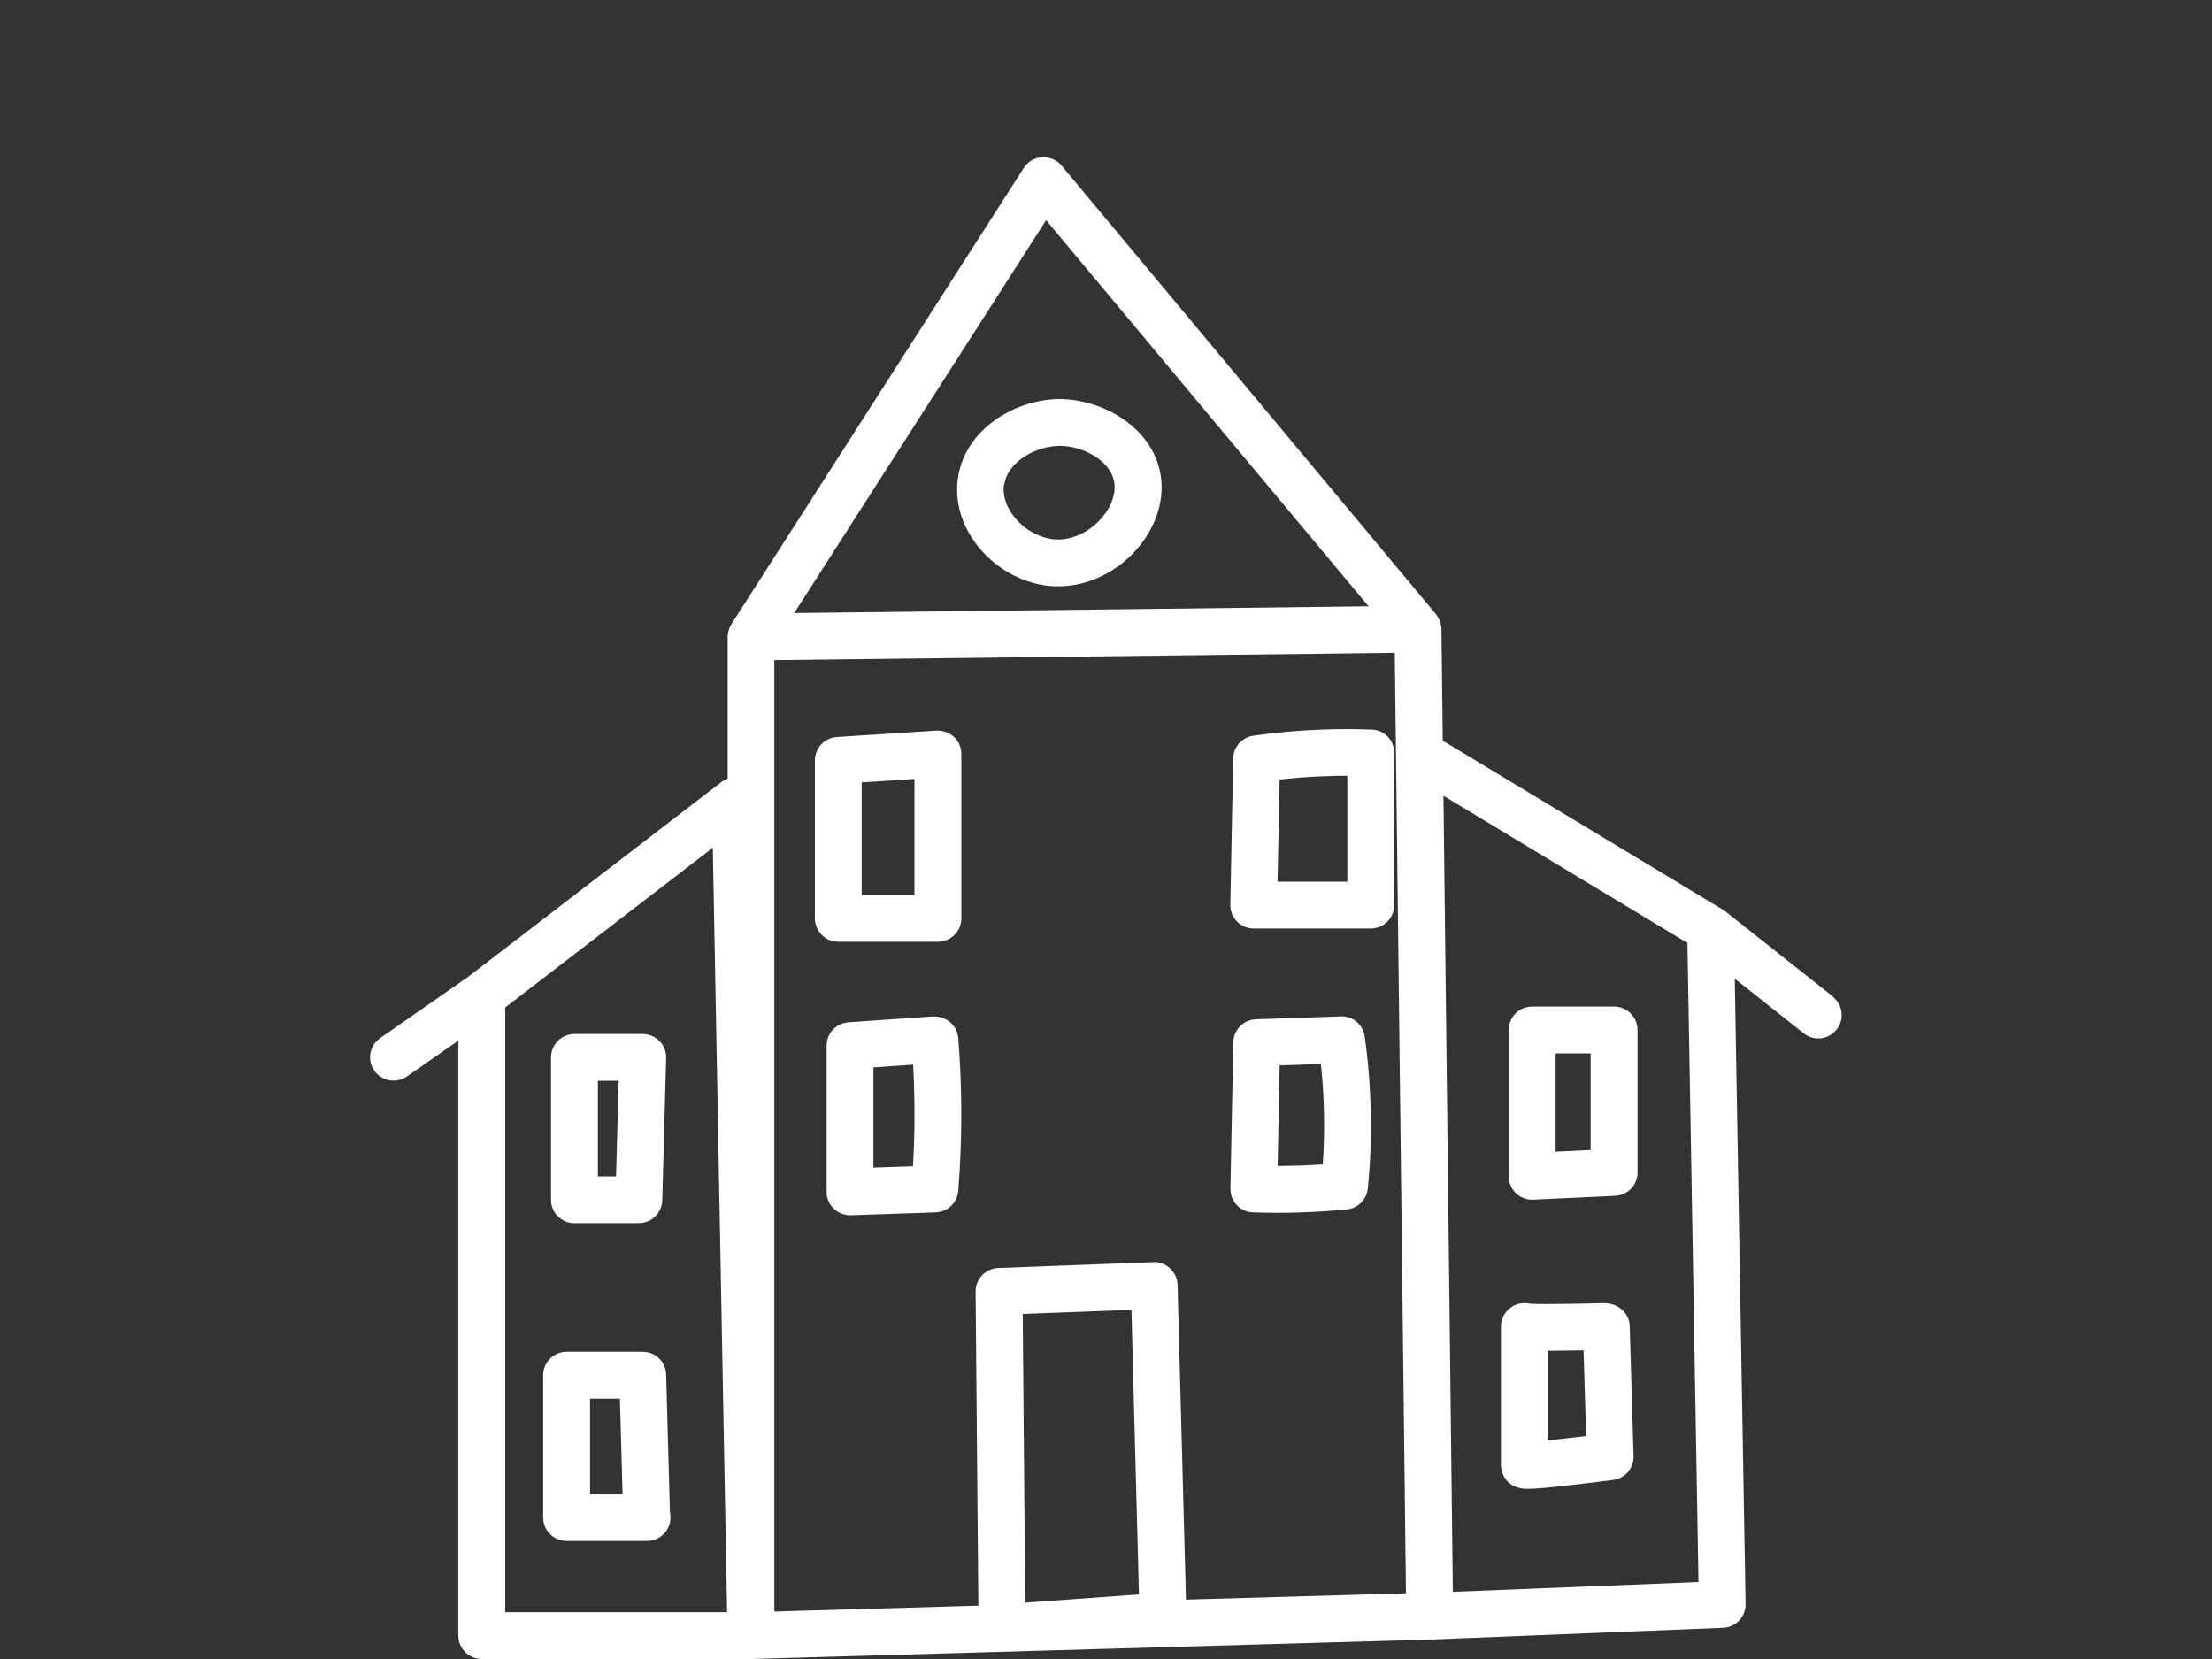 <svg xmlns="http://www.w3.org/2000/svg" id="Warstwa_2" viewBox="0 0 200 150"><rect x="0" y="0" width="200" height="150" fill="#333333" stroke="none"/><defs><style>.cls-1{fill:none;}.cls-2{fill:#fff;}</style></defs><g id="Layer_2"><polygon class="cls-1" points="102.31 118.42 92.48 118.8 92.71 144.91 102.99 144.16 102.31 118.42"></polygon><path class="cls-1" d="m45.68,91.08v54.68h20.06l-1.29-69.12-18.77,14.44Zm4.14,4.51c0-1.17.95-2.12,2.12-2.12h6.17c.57,0,1.12.23,1.52.64.4.41.61.96.6,1.53l-.35,12.87c-.03,1.14-.97,2.06-2.12,2.06h-5.82c-1.17,0-2.12-.95-2.12-2.12v-12.87Zm8.68,43.74h-7.27c-1.17,0-2.12-.95-2.12-2.12v-12.87c0-1.17.95-2.12,2.12-2.12h6.88c1.15,0,2.08.91,2.12,2.06l.34,12.45c.04.15.05.31.05.48,0,1.17-.95,2.12-2.12,2.12Z"></path><path class="cls-1" d="m78.97,96.51v9.06l3.57-.12c.11-1.86.15-3.74.13-5.6-.01-1.19-.05-2.39-.12-3.59l-3.59.25Z"></path><polygon class="cls-1" points="53.36 126.46 53.36 135.1 56.29 135.1 56.06 126.46 53.36 126.46"></polygon><polygon class="cls-1" points="77.91 80.92 82.68 80.92 82.68 70.43 77.91 70.73 77.91 80.92"></polygon><path class="cls-1" d="m95.51,48.78h.19c1.43,0,2.97-.78,4.01-2.03.86-1.04,1.23-2.21,1.04-3.21-.37-1.93-2.84-3.22-4.91-3.22-2.19.02-4.71,1.43-5.02,3.49-.2,1.33.52,2.45.97,3,.95,1.16,2.38,1.91,3.74,1.97Z"></path><polygon class="cls-1" points="55.94 97.71 54.06 97.71 54.06 106.35 55.7 106.35 55.94 97.71"></polygon><path class="cls-1" d="m101.13,55.09l22.61-.27-29.16-34.92-22.78,35.53,29.32-.34Zm-5.38-19.01c3.9,0,8.34,2.49,9.15,6.65.44,2.25-.27,4.69-1.93,6.71-1.85,2.24-4.57,3.58-7.27,3.58h-.38c-2.56-.12-5.1-1.44-6.82-3.53-1.55-1.89-2.22-4.13-1.88-6.32.67-4.39,5.17-7.05,9.13-7.09Z"></path><path class="cls-1" d="m115.7,96.32l-.18,9.1c.65,0,1.32-.01,2-.04.71-.02,1.41-.06,2.08-.11.1-1.54.14-3.08.11-4.61-.03-1.49-.12-2.99-.28-4.47l-3.73.13Z"></path><path class="cls-1" d="m126.23,68.19h0s-.11-9.17-.11-9.17l-15.25.18-40.85.48v86.02l18.45-.53-.25-28.4c-.01-1.14.89-2.09,2.04-2.13l14.02-.53c.56-.04,1.11.18,1.53.57.41.39.65.92.67,1.49l.76,28.46,19.9-.57-.37-31.49-.53-44.38Zm-39.6,39.48c-.08,1.07-.96,1.91-2.04,1.94l-7.67.26s-.05,0-.07,0c-.55,0-1.07-.21-1.47-.59-.41-.4-.65-.95-.65-1.52v-13.23c0-1.11.86-2.04,1.97-2.11l7.67-.53c1.14-.06,2.16.79,2.25,1.94.16,1.97.25,3.97.27,5.97.03,2.61-.06,5.26-.27,7.86Zm.28-24.64c0,1.17-.95,2.12-2.12,2.12h-9c-1.17,0-2.12-.95-2.12-2.12v-14.28c0-1.12.87-2.04,1.98-2.11l9-.58c.57-.03,1.16.17,1.58.57.43.4.67.96.67,1.54v14.86Zm36.75,24.41c-.1,1-.89,1.8-1.9,1.9-1.29.13-2.66.23-4.11.27-.75.03-1.47.04-2.18.04-.75,0-1.49-.01-2.19-.04-1.16-.04-2.07-1-2.04-2.16l.26-13.23c.02-1.12.92-2.04,2.04-2.07l7.67-.26c1.09-.03,2.02.75,2.17,1.82.32,2.26.5,4.57.55,6.87.05,2.28-.05,4.59-.27,6.87Zm2.39-25.6c0,1.17-.95,2.12-2.12,2.12h-10.58c-.57,0-1.11-.23-1.51-.63-.4-.41-.62-.95-.61-1.52l.26-13.23c.02-1.04.79-1.91,1.82-2.05,2-.29,4.03-.47,6.04-.55,1.65-.06,3.21-.06,4.66,0,1.14.05,2.03.98,2.03,2.11v13.76Z"></path><path class="cls-1" d="m139.94,122.13v8.11c1.02-.1,2.29-.25,3.47-.39l-.23-7.75c-1.01.02-2.22.04-3.24.04Z"></path><path class="cls-1" d="m130.51,71.95l.85,71.97,22.21-.89-1-57.78-22.06-13.31Zm15.35,61.86c-1.04.14-6.28.81-7.75.81-1.9,0-2.4-1.41-2.4-2.16v-12.52c0-.73.38-1.41,1-1.8.48-.3,1.04-.38,1.57-.27,1.23.1,6.9-.05,6.9-.05,1.16.05,2.13.89,2.17,2.05l.35,11.77c.03,1.09-.76,2.02-1.84,2.16Zm2.19-27.8c0,1.13-.89,2.06-2.02,2.11l-7.41.35s-.07,0-.1,0c-.54,0-1.07-.21-1.46-.58-.42-.4-.66-.95-.66-1.53v-13.23c0-1.17.95-2.12,2.12-2.12h7.41c1.17,0,2.12.95,2.12,2.12v12.88Z"></path><polygon class="cls-1" points="140.65 104.13 143.82 103.98 143.82 95.24 140.65 95.24 140.65 104.13"></polygon><path class="cls-1" d="m115.7,70.49l-.19,9.24h6.31v-9.57c-.75-.02-1.51.01-2.3.04-1.27.05-2.55.15-3.82.29Z"></path><path class="cls-2" d="m88.5,49.49c1.71,2.09,4.26,3.4,6.82,3.52h.38c2.71,0,5.42-1.33,7.27-3.57,1.66-2.01,2.37-4.46,1.93-6.71-.81-4.16-5.25-6.65-9.15-6.65-3.96.04-8.46,2.69-9.13,7.09-.33,2.19.33,4.43,1.88,6.32Zm2.3-5.69c.32-2.06,2.83-3.47,5.02-3.49,2.07,0,4.54,1.3,4.91,3.22.19,1-.18,2.17-1.04,3.21-1.04,1.26-2.57,2.04-4.01,2.04h-.19c-1.36-.07-2.79-.82-3.74-1.98-.45-.55-1.17-1.67-.97-3Z"></path><path class="cls-2" d="m84.38,91.9l-7.67.53c-1.11.08-1.97,1-1.97,2.11v13.23c0,.57.23,1.12.65,1.52.4.38.92.59,1.47.59.02,0,.05,0,.07,0l7.67-.26c1.07-.04,1.95-.87,2.04-1.94.21-2.61.3-5.25.27-7.86-.02-1.99-.11-4-.27-5.97-.09-1.16-1.12-2-2.25-1.94Zm-1.84,13.55l-3.57.12v-9.06l3.59-.25c.07,1.19.1,2.39.12,3.59.02,1.86-.02,3.73-.13,5.6Z"></path><path class="cls-2" d="m121.22,91.9l-7.67.26c-1.12.04-2.02.95-2.04,2.07l-.26,13.23c-.02,1.16.89,2.12,2.04,2.16.71.02,1.44.04,2.19.04.71,0,1.44-.01,2.18-.04,1.45-.05,2.82-.14,4.11-.27,1-.1,1.8-.89,1.9-1.9.23-2.28.32-4.59.27-6.87-.05-2.29-.23-4.6-.55-6.87-.15-1.07-1.07-1.85-2.17-1.82Zm-1.62,13.38c-.67.05-1.37.08-2.08.11-.68.02-1.35.03-2,.04l.18-9.1,3.73-.13c.16,1.49.25,2.98.28,4.47.03,1.53,0,3.08-.11,4.61Z"></path><path class="cls-2" d="m124.02,65.97c-1.45-.06-3.01-.06-4.66,0-2,.08-4.03.26-6.04.55-1.03.15-1.8,1.02-1.82,2.05l-.26,13.23c-.01.57.21,1.12.61,1.52.4.41.94.63,1.51.63h10.58c1.17,0,2.12-.95,2.12-2.12v-13.76c0-1.14-.9-2.07-2.03-2.11Zm-2.2,13.75h-6.31l.19-9.24c1.28-.14,2.56-.24,3.82-.29.79-.03,1.55-.06,2.3-.04v9.57Z"></path><path class="cls-2" d="m84.66,66.06l-9,.58c-1.11.07-1.98,1-1.98,2.11v14.28c0,1.17.95,2.12,2.12,2.12h9c1.17,0,2.12-.95,2.12-2.12v-14.86c0-.58-.24-1.14-.67-1.54-.43-.4-1.01-.6-1.58-.57Zm-1.98,14.86h-4.77v-10.18l4.77-.31v10.49Z"></path><path class="cls-2" d="m51.94,110.59h5.82c1.15,0,2.08-.91,2.12-2.06l.35-12.87c.02-.57-.2-1.12-.6-1.53-.4-.41-.95-.64-1.52-.64h-6.17c-1.17,0-2.12.95-2.12,2.12v12.87c0,1.17.95,2.12,2.12,2.12Zm2.12-12.87h1.88l-.24,8.64h-1.64v-8.64Z"></path><path class="cls-2" d="m60.23,124.28c-.03-1.14-.97-2.06-2.12-2.06h-6.88c-1.17,0-2.12.95-2.12,2.12v12.87c0,1.17.95,2.12,2.12,2.12h7.27c1.17,0,2.12-.95,2.12-2.12,0-.17-.02-.33-.05-.48l-.34-12.45Zm-6.88,10.82v-8.64h2.7l.24,8.64h-2.94Z"></path><path class="cls-2" d="m145.18,117.82s-5.67.15-6.9.05c-.53-.11-1.1-.03-1.57.27-.62.39-1,1.07-1,1.8v12.52c0,.75.5,2.16,2.4,2.16,1.46,0,6.71-.68,7.75-.81,1.08-.14,1.87-1.07,1.84-2.16l-.35-11.77c-.04-1.16-1.01-2-2.17-2.05Zm-5.24,12.42v-8.11c1.02,0,2.23-.02,3.24-.04l.23,7.75c-1.18.14-2.45.29-3.47.39Z"></path><path class="cls-2" d="m145.94,91.01h-7.41c-1.17,0-2.12.95-2.12,2.12v13.23c0,.58.24,1.13.66,1.53.39.38.92.58,1.46.58.03,0,.07,0,.1,0l7.41-.35c1.13-.05,2.02-.98,2.02-2.11v-12.88c0-1.17-.95-2.12-2.12-2.12Zm-2.12,12.97l-3.17.15v-8.89h3.17v8.74Z"></path><path class="cls-2" d="m165.72,90.1l-9.74-7.71s-.09-.06-.14-.09c-.03-.02-.05-.05-.08-.06l-25.31-15.27-.12-10.1c0-.06-.01-.11-.02-.17,0-.05,0-.1-.02-.15-.06-.36-.21-.69-.42-.96-.01-.02-.02-.04-.03-.05L95.98,14.97c-.43-.52-1.1-.79-1.76-.76-.67.04-1.29.4-1.65.97l-26.45,41.27s-.01.03-.02.05c-.08.13-.14.26-.19.4-.02.05-.03.09-.04.14-.03.13-.06.26-.07.39,0,.04-.01.08-.01.12,0,.01,0,.03,0,.04v12.83c-.21.07-.41.17-.59.31l-22.91,17.62-7.92,5.51c-.96.67-1.2,1.99-.53,2.94.41.59,1.07.91,1.74.91.42,0,.84-.12,1.21-.38l4.65-3.24v53.79c0,1.17.95,2.12,2.12,2.12h24.4l61.37-1.76s0,0,.01,0c0,0,0,0,.01,0l26.45-1.06c1.15-.05,2.05-1,2.03-2.15l-.98-56.54,6.24,4.94c.39.31.85.46,1.31.46.62,0,1.24-.28,1.66-.8.73-.92.57-2.25-.35-2.97ZM94.58,19.9l29.16,34.92-22.61.27-29.32.34,22.78-35.53Zm-48.9,125.87v-54.68l18.77-14.44,1.29,69.12h-20.06Zm46.79-26.97l9.83-.37.68,25.73-10.28.75-.23-26.11Zm14.76,25.84l-.76-28.46c-.01-.57-.26-1.1-.67-1.49-.41-.39-.97-.61-1.53-.57l-14.02.53c-1.14.04-2.05.99-2.04,2.13l.25,28.4-18.45.53V59.69l40.85-.48,15.25-.18.11,9.16h0s.53,44.38.53,44.38l.37,31.49-19.9.57Zm24.13-.72l-.85-71.97,22.06,13.31,1,57.78-22.21.89Z"></path><rect class="cls-1" width="200" height="150"></rect></g></svg>